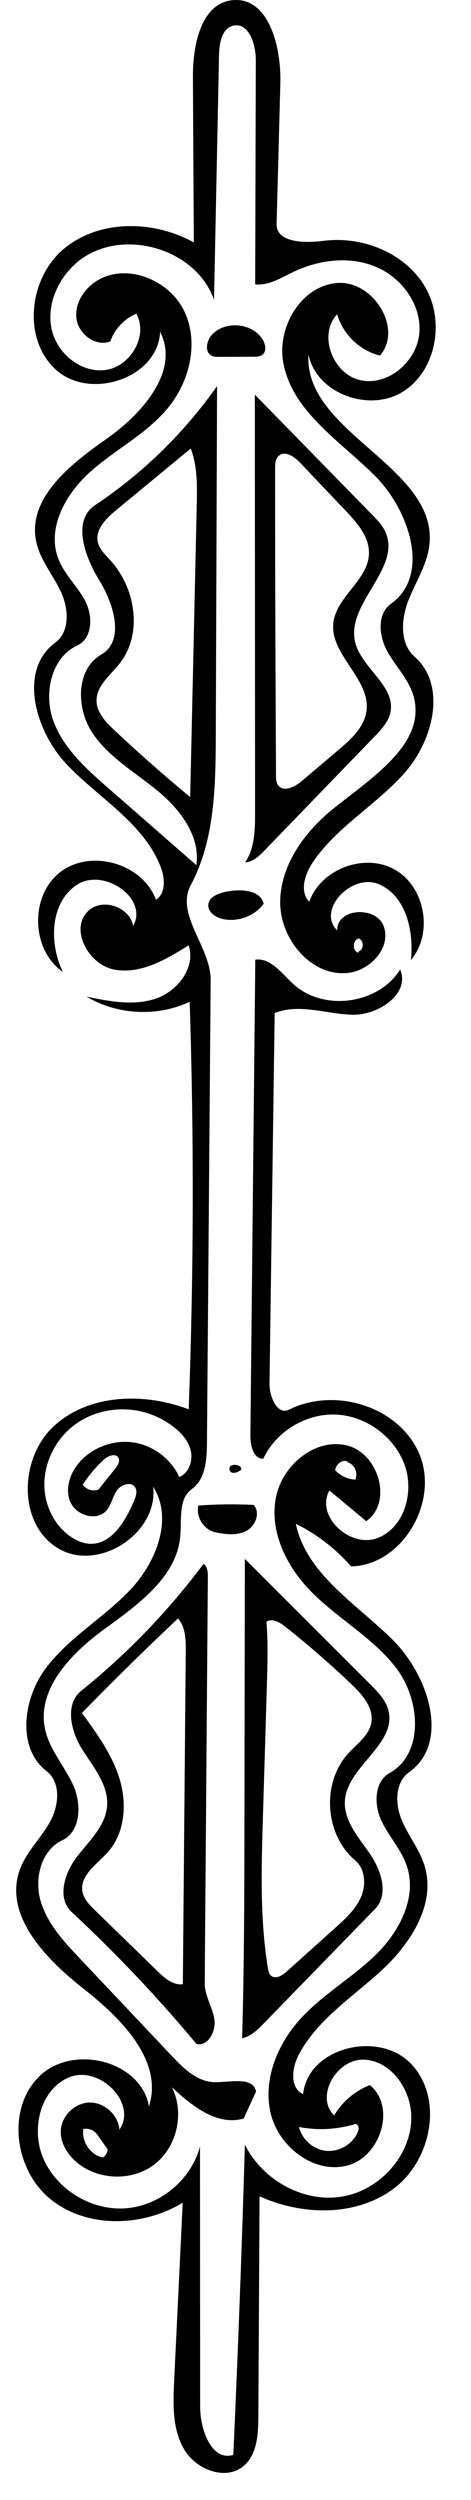 <?xml version="1.0" encoding="utf-8"?>
<!-- Generator: Adobe Illustrator 16.0.0, SVG Export Plug-In . SVG Version: 6.00 Build 0)  -->
<!DOCTYPE svg PUBLIC "-//W3C//DTD SVG 1.1//EN" "http://www.w3.org/Graphics/SVG/1.1/DTD/svg11.dtd">
<svg version="1.1" id="Contours" xmlns="http://www.w3.org/2000/svg" xmlns:xlink="http://www.w3.org/1999/xlink" x="0px" y="0px"
	 width="130.667px" height="692.496px" viewBox="0 0 130.667 692.496" enable-background="new 0 0 130.667 692.496"
	 xml:space="preserve">
<desc  xmlns:shape="http://adobe.com/products/shape">
	<shape:version>1.1.1</shape:version>
	<shape:captureDetail>1.000000</shape:captureDetail>
	<shape:source>2</shape:source>
</desc>
<path d="M19.852,529.596c-4.093-3.801-1.984-10.733,1.41-15.17c3.394-4.436,8.001-8.584,8.445-14.151
	c0.468-5.864-3.855-10.843-6.972-15.831c-3.117-4.989-4.796-12.404-0.212-16.092c12.729-10.238,24.162-22.086,33.94-35.172
	c1.109,0.755,1.21,2.322,1.2,3.663c-0.289,37.489-0.578,74.978-0.868,112.466c-0.026,3.396,2.042,6.448,2.646,9.79
	c0.605,3.343-1.583,7.768-4.911,7.089C43.764,553.27,32.173,541.039,19.852,529.596 M22.726,474.486
	c4.184,5.723,8.442,11.591,10.482,18.379c2.041,6.789,1.475,14.795-3.23,20.097c-3.019,3.401-7.903,6.491-7.115,10.971
	c0.369,2.096,1.973,3.724,3.499,5.208c5.798,5.641,11.596,11.282,17.395,16.923c1.939,1.887,4.29,3.919,6.97,3.555
	c0.074-8.461,0.148-16.923,0.222-25.384c0.093-10.597,0.186-21.193,0.278-31.79c0.102-11.688,0.204-23.376,0.307-35.063
	c0.028-3.185-0.054-6.684-2.149-9.083C40.312,456.835,31.423,465.567,22.726,474.486z"/>
<path d="M107.79,473.905c2.215,9.276-11.497,15.395-12.108,24.912c-0.355,5.529,3.811,10.145,6.963,14.702
	c3.152,4.557,5.283,11.262,1.418,15.232c-10.26,10.539-20.52,21.078-30.779,31.617c-1.755,1.803-3.657,3.69-6.115,4.23
	c0.582-20.071,0.613-40.153,0.645-60.232c0.037-24.193,0.074-48.387,0.111-72.579c11.613,11.604,23.227,23.207,34.84,34.811
	C104.883,468.716,107.093,470.991,107.79,473.905 M97.521,466.544c-5.854-5.569-11.959-10.876-18.291-15.896
	c-1.535-1.217-3.615-2.469-5.307-1.481c0.468,5.967,0.288,11.963,0.107,17.946c-0.368,12.248-0.736,24.497-1.105,36.746
	c-0.414,13.789-0.823,27.679,1.393,41.294c0.123,0.763,0.289,1.586,0.871,2.095c1.239,1.083,3.119-0.044,4.344-1.145
	c4.519-4.059,9.036-8.118,13.555-12.177c2.744-2.467,5.57-5.041,7.046-8.424c1.476-3.382,1.214-7.819-1.608-10.197
	c-8.475-7.138-9.377-21.54-1.859-29.68c2.427-2.627,5.705-4.913,6.34-8.432C103.747,473.09,100.542,469.419,97.521,466.544z"/>
<path d="M16.262,428.967c-11.397-6.655-11.001-25.126-1.242-34.012c9.759-8.885,24.989-9.264,37.328-4.579
	c1.402-37.608,1.493-75.265,0.273-112.879c-9.008,4.217-20.093,3.657-28.63-1.445c6.325,1.316,13.002,2.617,19.136,0.591
	s11.247-8.671,9.208-14.801c-6.273,3.957-13.342,8.081-20.634,6.728s-12.603-11.536-7.025-16.423
	c3.964-3.474,11.374-0.843,12.26,4.353c4.345-7.742-8.309-16.314-15.681-11.367c-7.372,4.946-7.687,16.105-3.813,24.093
	c-8.824-6.098-9.229-21.078-0.748-27.644c8.482-6.566,22.882-2.42,26.574,7.65c2.789-1.812,2.504-6.004,1.305-9.106
	c-4.646-12.018-16.958-18.916-25.886-28.206c-8.929-9.29-13.737-26.25-3.367-33.897c4.16-3.067,3.743-9.529,1.532-14.201
	s-5.778-8.79-6.822-13.851c-2.459-11.917,9.422-21.345,19.396-28.316s20.569-18.917,14.992-29.731
	c-0.557,12.748-19.25,19.055-28.792,10.584s-7.682-25.501,2.15-33.635c9.831-8.134,24.821-7.902,35.99-1.733
	c-0.082-15.287-0.165-30.574-0.247-45.861C53.473,12.479,55.771,0.89,64.53,0.047c10.019-0.963,13.517,12.914,13.247,22.975
	C77.431,36.011,77.084,49,76.738,61.988c-0.141,5.297,7.74,5.394,12.996,4.723c10.881-1.388,22.76,3.377,28.259,12.868
	c5.499,9.491,2.983,23.311-6.382,29.019c-9.367,5.708-23.93,0.315-26.035-10.449c-1.361,21.681,35.826,31.084,33.562,52.689
	c-0.58,5.532-3.854,10.357-5.862,15.545c-2.007,5.187-2.409,11.875,1.766,15.551c8.944,7.875,5.185,23.069-2.683,32.021
	c-7.867,8.953-18.883,14.991-25.561,24.863c-2.23,3.298-3.773,8.106-0.996,10.959c3.199-9.109,15.42-13.659,23.798-8.861
	s10.637,17.642,4.398,25.011c0.852-8.093-1.38-17.754-8.847-20.991c-7.466-3.236-17.425,7.121-11.589,12.792
	c-0.228-6.252,10.993-6.912,12.959-0.972s-3.952,12.193-10.183,12.761c-10.203,0.931-18.787-9.649-18.607-19.893
	c0.18-10.244,6.891-19.348,14.89-25.75c10.631-8.51,25.874-18.094,22.065-31.168c-1.341-4.605-4.965-8.147-7.274-12.352
	c-2.31-4.205-2.862-10.303,1.038-13.095c11.148-7.981,5.105-26.069-4.655-35.697s-23.011-17.885-25.255-31.411
	c-1.625-9.789,5.145-21.021,15.039-21.768s18.312,12.585,11.845,20.11c-5.604-1.36-10.321-5.902-11.891-11.452
	c-5.39,5.723-1.174,16.665,6.519,18.285c7.693,1.62,15.604-5.222,16.28-13.055c0.677-7.832-4.868-15.398-12.135-18.397
	c-7.267-3-15.763-1.937-22.849,1.466c-3.383,1.624-6.818,3.819-10.551,3.433c0.057-20.701,0.113-41.402,0.17-62.104
	c0.012-4.411-1.959-10.551-6.257-9.556c-3.156,0.73-3.878,4.833-3.945,8.071c-0.464,22.625-0.928,45.25-1.392,67.875
	c-5.089-14.626-26.358-20.365-38.114-10.284c-5.243,4.497-8.408,11.731-6.915,18.475c1.493,6.744,8.295,12.244,15.123,11.2
	c6.828-1.044,11.715-9.529,8.342-15.556c-3.337,1.394-6.026,4.263-7.2,7.683c-4.017,1.549-8.765-1.943-9.38-6.204
	s2.117-8.497,5.814-10.703c8.259-4.929,20.028-0.086,24.122,8.618c4.093,8.704,1.441,19.534-4.735,26.907
	c-5.9,7.043-14.417,11.313-21.292,17.409c-6.875,6.096-12.284,15.714-8.923,24.266c1.696,4.316,5.346,7.573,7.474,11.694
	c2.128,4.121,1.973,10.279-2.238,12.223c-7.326,3.381-9.422,13.421-6.617,20.987c2.805,7.565,9.112,13.198,15.189,18.506
	c8.149,7.117,16.298,14.235,24.447,21.352c1.166-8.032-4.515-15.462-10.788-20.614c-6.272-5.152-13.636-9.325-18.106-16.101
	c-4.47-6.775-4.533-17.503,2.483-21.584c6.667-3.878,3.5-14.054-0.536-20.626c-4.036-6.573-7.573-16.496-1.154-20.771
	c13.188-8.785,24.728-20.035,33.846-32.995c-0.116,32.209-0.232,64.418-0.348,96.627c-0.051,14.21-0.258,29.07-6.943,41.61
	c-4.355,8.169,5.596,17.12,5.521,26.378c-0.344,42.76-0.688,85.52-1.032,128.279c-0.037,4.614-0.43,9.951-4.191,12.625
	c-3.75,2.665-2.818,8.298-3.189,12.884c-0.925,11.431-11.685,19.078-20.961,25.823c-9.276,6.744-19,16.685-16.548,27.889
	c1.235,5.643,5.394,10.147,7.777,15.409c2.384,5.262,2.148,12.827-3.071,15.304c-5.856,2.778-7.777,10.616-5.949,16.835
	c1.828,6.218,6.426,11.176,10.877,15.887c8.524,9.019,17.048,18.038,25.572,27.057c3.209,3.396,6.925,7.032,11.595,7.188
	c4.401,0.148,10.835-1.715,11.711,2.602c-1.143,2.489-2.286,4.979-3.43,7.467c-7.308,2.151-14.409-3.478-19.959-8.695
	c3.637,7.068,1.492,16.599-4.821,21.429c-6.313,4.829-16.073,4.405-21.944-0.954c-2.35-2.146-4.134-5.147-4.026-8.328
	c0.14-4.112,3.852-7.779,7.966-7.869c4.114-0.089,7.982,3.414,8.3,7.517c5.038-7.317-5.437-17.782-13.724-14.581
	s-10.915,14.544-7.328,22.672c3.832,8.683,13.466,14.432,22.927,13.681s18.068-7.947,20.482-17.126
	c0.016,24.037,0.031,48.074,0.047,72.111c0.004,6.326,3.165,15.199,9.202,13.309c1.3-28.629,2.372-57.268,3.212-85.914
	c4.793,9.641,15.895,15.992,26.551,14.446c10.654-1.546,19.713-11.396,19.611-22.163c-0.072-7.552-5.539-15.493-13.085-15.828
	c-7.545-0.334-13.702,10.16-8.323,15.463c2.24-3.81,5.797-6.827,9.922-8.416c7.398,6.079,2.896,20.02-6.4,22.316
	c-9.297,2.296-19.066-5.375-21.174-14.717c-2.109-9.341,2.055-19.225,8.57-26.242c6.184-6.66,14.299-11.235,20.778-17.608
	c6.479-6.373,11.362-15.798,8.478-24.416c-1.545-4.617-5.088-8.291-7.123-12.714s-1.921-10.687,2.332-13.057
	c9.625-5.363,8.547-20.284,1.868-29.048c-6.678-8.764-16.944-14.062-24.478-22.104c-6.252-6.674-10.586-15.874-8.982-24.876
	s10.676-16.785,19.593-14.758c8.917,2.026,13.015,15.774,5.524,21.021c-3.403-2.832-6.808-5.664-10.212-8.495
	c-3.97,7.072,5.693,16.03,13.288,13.184s10.365-12.984,7.473-20.562c-2.957-7.746-10.809-13.365-19.096-13.662
	c-8.286-0.297-16.521,4.743-20.025,12.258c-2.76-0.02-3.596-3.728-3.566-6.487c0.454-43.924,0.908-87.849,1.363-131.774
	c4.28-0.544,7.322,3.789,10.493,6.716c8.374,7.733,23.653,5.681,29.69-3.987c2.838,6.68-6.027,12.727-13.283,12.527
	s-14.812-3.209-21.525-0.45c-0.478,34.202-0.955,68.404-1.434,102.607c-0.051,3.643,2.145,8.858,5.403,7.23
	c12.778-6.385,30.657-0.847,36.184,12.327c5.525,13.173-4.675,30.752-18.956,31.095c-4.264-4.898-9.51-8.938-15.336-11.806
	c2.914,13.846,16.641,22.068,26.73,31.989c10.089,9.922,16.197,28.623,4.68,36.843c-3.883,2.772-3.895,8.67-2.084,13.085
	s4.98,8.224,6.387,12.783c3.26,10.573-3.809,21.567-11.957,29.052c-8.147,7.485-18.008,13.719-23.061,23.561
	c-1.839,3.579-2.346,9.022,1.329,10.661c1.34-12.994,21.144-17.819,30.064-8.276s5.574,26.551-4.866,34.4
	c-10.441,7.851-25.371,7.562-37.278,2.189c-0.112,20.367-0.224,40.734-0.337,61.103c-0.026,4.918-0.355,10.509-4.147,13.642
	c-5.005,4.134-13.185,0.923-16.462-4.681c-3.277-5.603-3.061-12.505-2.749-18.988c0.792-16.432,1.583-32.862,2.375-49.294
	c-11.087,6.661-26.315,7.201-36.467-0.814c-10.151-8.015-12.559-25.065-3.361-34.159s28.246-4.464,30.468,8.278
	c4.052-12.704-7.77-24.453-18.265-32.68S0.957,530.418,5.501,517.882c1.763-4.864,5.731-8.573,8.284-13.074
	c2.552-4.5,3.239-11.017-0.847-14.19c-8.357-6.493-6.561-20.152-0.184-28.599c6.377-8.445,15.958-13.855,23.26-21.516
	s12.144-19.775,6.469-28.708C43.997,424.645,27.436,435.491,16.262,428.967 M33.259,183.691c-2.57,3.287-6.491,6.198-6.472,10.371
	c0.015,3.297,2.566,5.962,4.969,8.219c6.803,6.389,13.81,12.561,21.005,18.504c0.606-26.973,1.213-53.946,1.819-80.919
	c0.118-5.273,0.212-10.701-1.659-15.633c-6.928,5.716-13.855,11.431-20.783,17.147c-2.714,2.239-5.714,5.223-5.016,8.671
	c0.42,2.076,2.096,3.618,3.522,5.184C37.619,162.891,39.638,175.533,33.259,183.691 M40.727,391.383
	c-6.542-2.02-14.017-0.972-19.607,2.981c-5.591,3.953-9.096,10.784-8.796,17.625c0.246,5.598,3.128,11.161,7.92,14.064
	c1.391,0.843,2.947,1.465,4.57,1.559c6.1,0.351,9.967-6.243,12.364-11.863c0.516-1.209,1.017-2.658,0.311-3.767
	c-1.119-1.756-4.015-0.766-5.153,0.979s-1.462,3.981-2.865,5.521c-2.722,2.983-8.3,1.297-9.932-2.397
	c-1.632-3.695-0.096-8.152,2.598-11.161c3.68-4.109,9.492-6.196,14.945-5.365s10.379,4.555,12.667,9.573
	c2.621-1.113,3.805-4.415,3.194-7.196s-2.63-5.058-4.895-6.783C45.854,393.479,43.363,392.197,40.727,391.383 M99.169,590.761
	c0.221-0.485,0.398-1.023,0.283-1.543c-0.086-0.39-0.342-0.739-0.688-0.938c-5.09,1.586-10.574,1.894-15.811,0.887
	c0.816,3.468,3.992,6.246,7.537,6.595C94.038,596.109,97.693,594.003,99.169,590.761 M31.959,406.811
	c0.705-0.878,1.441-2.071,0.869-3.041c-0.815-1.381-2.948-0.475-4.121,0.619c-2.185,2.039-4.122,4.344-5.753,6.849
	c0.915,1.366,2.825,1.965,4.356,1.366C28.86,410.673,30.409,408.742,31.959,406.811 M26.938,591.229
	c-0.838-1.181-2.399-1.799-3.819-1.513c-0.548,3.469,1.95,7.146,5.377,7.914c0.799-0.475,1.327-1.375,1.35-2.304
	c-0.96-1.359-1.92-2.719-2.881-4.078 M96.429,404.859c-1.471-0.736-3.291,0.756-3.438,2.396c1.433,1.526,3.468,2.473,5.559,2.585
	c0.879-1.804-0.226-4.273-2.156-4.821 M99.404,263.585c1.566-0.412,1.646-3.123,0.107-3.626c-1.742,0.425-1.812,3.463-0.094,3.969
	L99.404,263.585z"/>
<path d="M98.478,177.661c1.619,7.346,11.334,12.244,9.842,19.616c-0.54,2.673-2.52,4.786-4.415,6.746
	c-10.176,10.519-20.352,21.037-30.526,31.555c-1.496,1.545-3.216,3.195-5.363,3.271c2.66-3.927,2.75-8.991,2.748-13.734
	c-0.023-38.601-0.045-77.202-0.068-115.802c10.824,11.063,21.647,22.126,32.471,33.189c1.465,1.497,2.959,3.038,3.803,4.954
	C111.341,157.38,96.144,167.07,98.478,177.661 M92.474,172.566c0.791-7.254,9.61-11.838,9.883-19.13
	c0.176-4.669-3.26-8.599-6.479-11.986c-4.215-4.435-8.43-8.87-12.644-13.305c-1.581-1.665-4.177-3.411-5.897-1.891
	c-0.949,0.839-1.02,2.27-1.02,3.537c-0.002,18.64,0.039,37.279,0.121,55.918c0.043,9.67,0.086,19.341,0.129,29.011
	c0.004,0.983,0.034,2.045,0.631,2.826c1.494,1.953,4.574,0.447,6.451-1.142c3.42-2.896,6.84-5.792,10.26-8.688
	c3.479-2.947,7.203-6.325,7.774-10.849C102.794,188.074,91.514,181.378,92.474,172.566L92.474,172.566z"/>
<path d="M70.378,416.849c1.939,2.143,0.497,5.884-2.066,7.221c-2.562,1.337-5.655,0.952-8.49,0.388
	c-3.225-0.643-5.538-4.228-4.793-7.431C60.135,416.652,65.265,416.593,70.378,416.849z"/>
<path d="M70.351,98.814c-3.193,0.012-6.387,0.023-9.581,0.035c-0.691,0.002-1.411-0.001-2.033-0.303
	c-2.02-0.98-1.484-4.13,0.027-5.789c3.675-4.035,11.201-3.353,14.091,1.276c0.816,1.307,1.17,3.255-0.035,4.215
	C72.146,98.784,71.212,98.812,70.351,98.814z"/>
<path d="M57.789,250.663c0.14-2.308,2.938-3.311,5.213-3.724c3.89-0.707,9.228-0.458,10.149,3.388
	c-2.567,3.488-7.312,5.214-11.521,4.191C59.713,254.052,57.669,252.633,57.789,250.663z"/>
<path d="M64.453,405.826c1.107-0.307,2.83,0.296,2.396,1.358c-0.801,0.516-1.784,1.05-2.65,0.657
	c-0.867-0.393-0.627-2.137,0.289-1.877L64.453,405.826z"/>
</svg>
